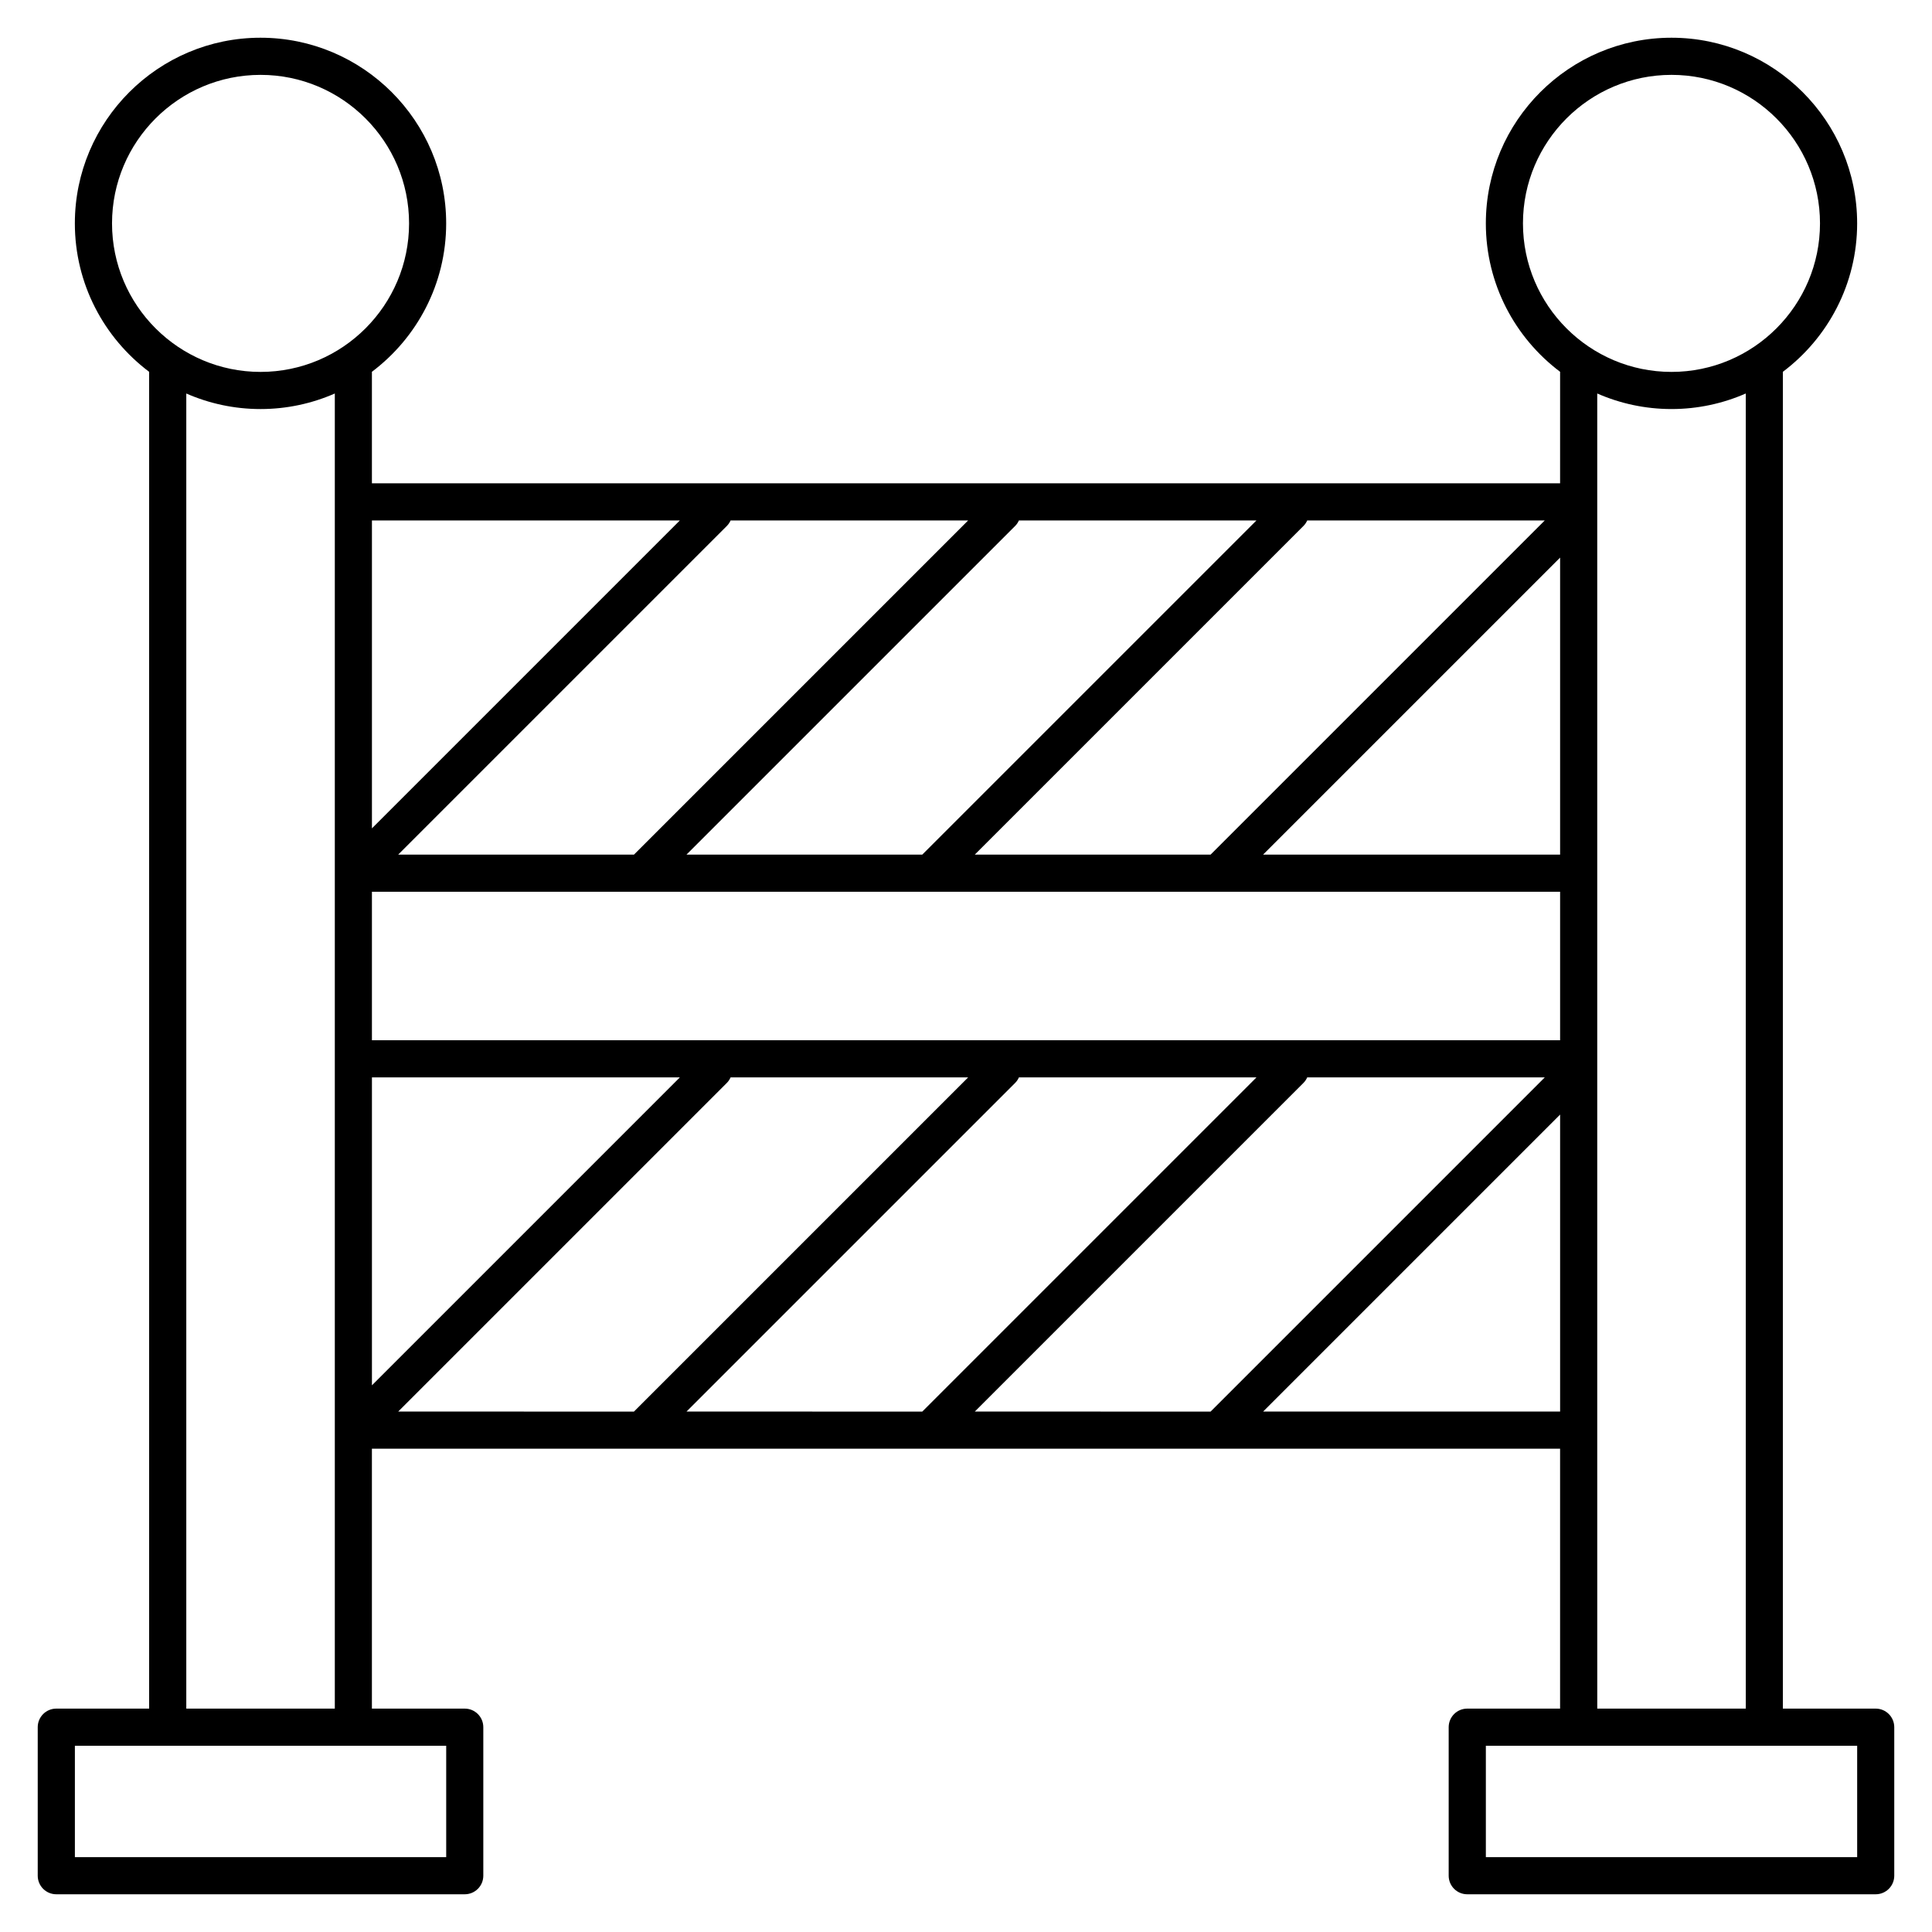 <?xml version="1.0" encoding="UTF-8"?>
<!-- Uploaded to: ICON Repo, www.iconrepo.com, Generator: ICON Repo Mixer Tools -->
<svg fill="#000000" width="800px" height="800px" version="1.1" viewBox="144 144 512 512" xmlns="http://www.w3.org/2000/svg">
 <path d="m641.08 596.8h-24.602l0.004-354.27c11.941-8.984 19.68-23.273 19.68-39.332 0-27.129-22.07-49.199-49.199-49.199-27.129 0-49.199 22.07-49.199 49.199 0 16.062 7.738 30.348 19.68 39.332l-0.004 29.547h-314.88v-29.547c11.941-8.984 19.68-23.273 19.68-39.332 0-27.129-22.07-49.199-49.199-49.199-27.129-0.004-49.203 22.07-49.203 49.199 0 16.062 7.738 30.348 19.68 39.332l0.004 354.27h-24.602c-2.719 0-4.922 2.203-4.922 4.922v39.359c0 2.719 2.203 4.922 4.922 4.922h108.24c2.719 0 4.922-2.203 4.922-4.922v-39.359c0-2.719-2.203-4.922-4.922-4.922h-24.602v-68.879h314.88v68.879h-24.602c-2.719 0-4.922 2.203-4.922 4.922v39.359c0 2.719 2.203 4.922 4.922 4.922h108.24c2.719 0 4.922-2.203 4.922-4.922v-39.359c-0.004-2.723-2.207-4.922-4.926-4.922zm-93.48-393.6c0-21.703 17.656-39.359 39.359-39.359s39.359 17.656 39.359 39.359-17.656 39.359-39.359 39.359c-21.699 0-39.359-17.656-39.359-39.359zm-145.27 314.88 87.109-87.105c0.43-0.43 0.75-0.93 0.988-1.453h62.953l-88.559 88.559zm-76.402 0 87.109-87.105c0.43-0.43 0.75-0.93 0.988-1.453h62.953l-88.562 88.559zm-76.406 0 87.105-87.105c0.434-0.43 0.75-0.93 0.988-1.453h62.953l-88.559 88.559zm88.098-236.16h62.953l-88.559 88.559h-62.488l87.105-87.105c0.43-0.43 0.75-0.93 0.988-1.453zm-95.055 137.76v-39.359h314.88v39.359zm314.88-49.203h-78.707l78.707-78.707zm-92.621 0h-62.488l87.109-87.105c0.43-0.43 0.75-0.93 0.988-1.453h62.953zm-76.406 0h-62.488l87.109-87.105c0.43-0.43 0.75-0.93 0.988-1.453h62.953zm-145.85 59.043h81.602l-81.602 81.602zm81.602-147.6-81.602 81.602v-81.602zm-150.48-78.719c0-21.703 17.656-39.359 39.359-39.359 21.703 0 39.359 17.656 39.359 39.359s-17.656 39.359-39.359 39.359c-21.703 0-39.359-17.656-39.359-39.359zm88.559 432.96h-98.402v-29.52h98.402zm-68.879-39.359v-348.52c6.031 2.644 12.684 4.121 19.68 4.121 6.996 0 13.648-1.477 19.68-4.121v348.52zm285.37-78.723 78.707-78.707v78.707zm88.547 4.922v-95.504-0.004-147.6-0.004-31.609c6.031 2.644 12.684 4.121 19.68 4.121 6.996 0 13.648-1.477 19.68-4.121l0.004 348.52h-39.359zm68.883 113.16h-98.402v-29.52h98.402z"/>
</svg>